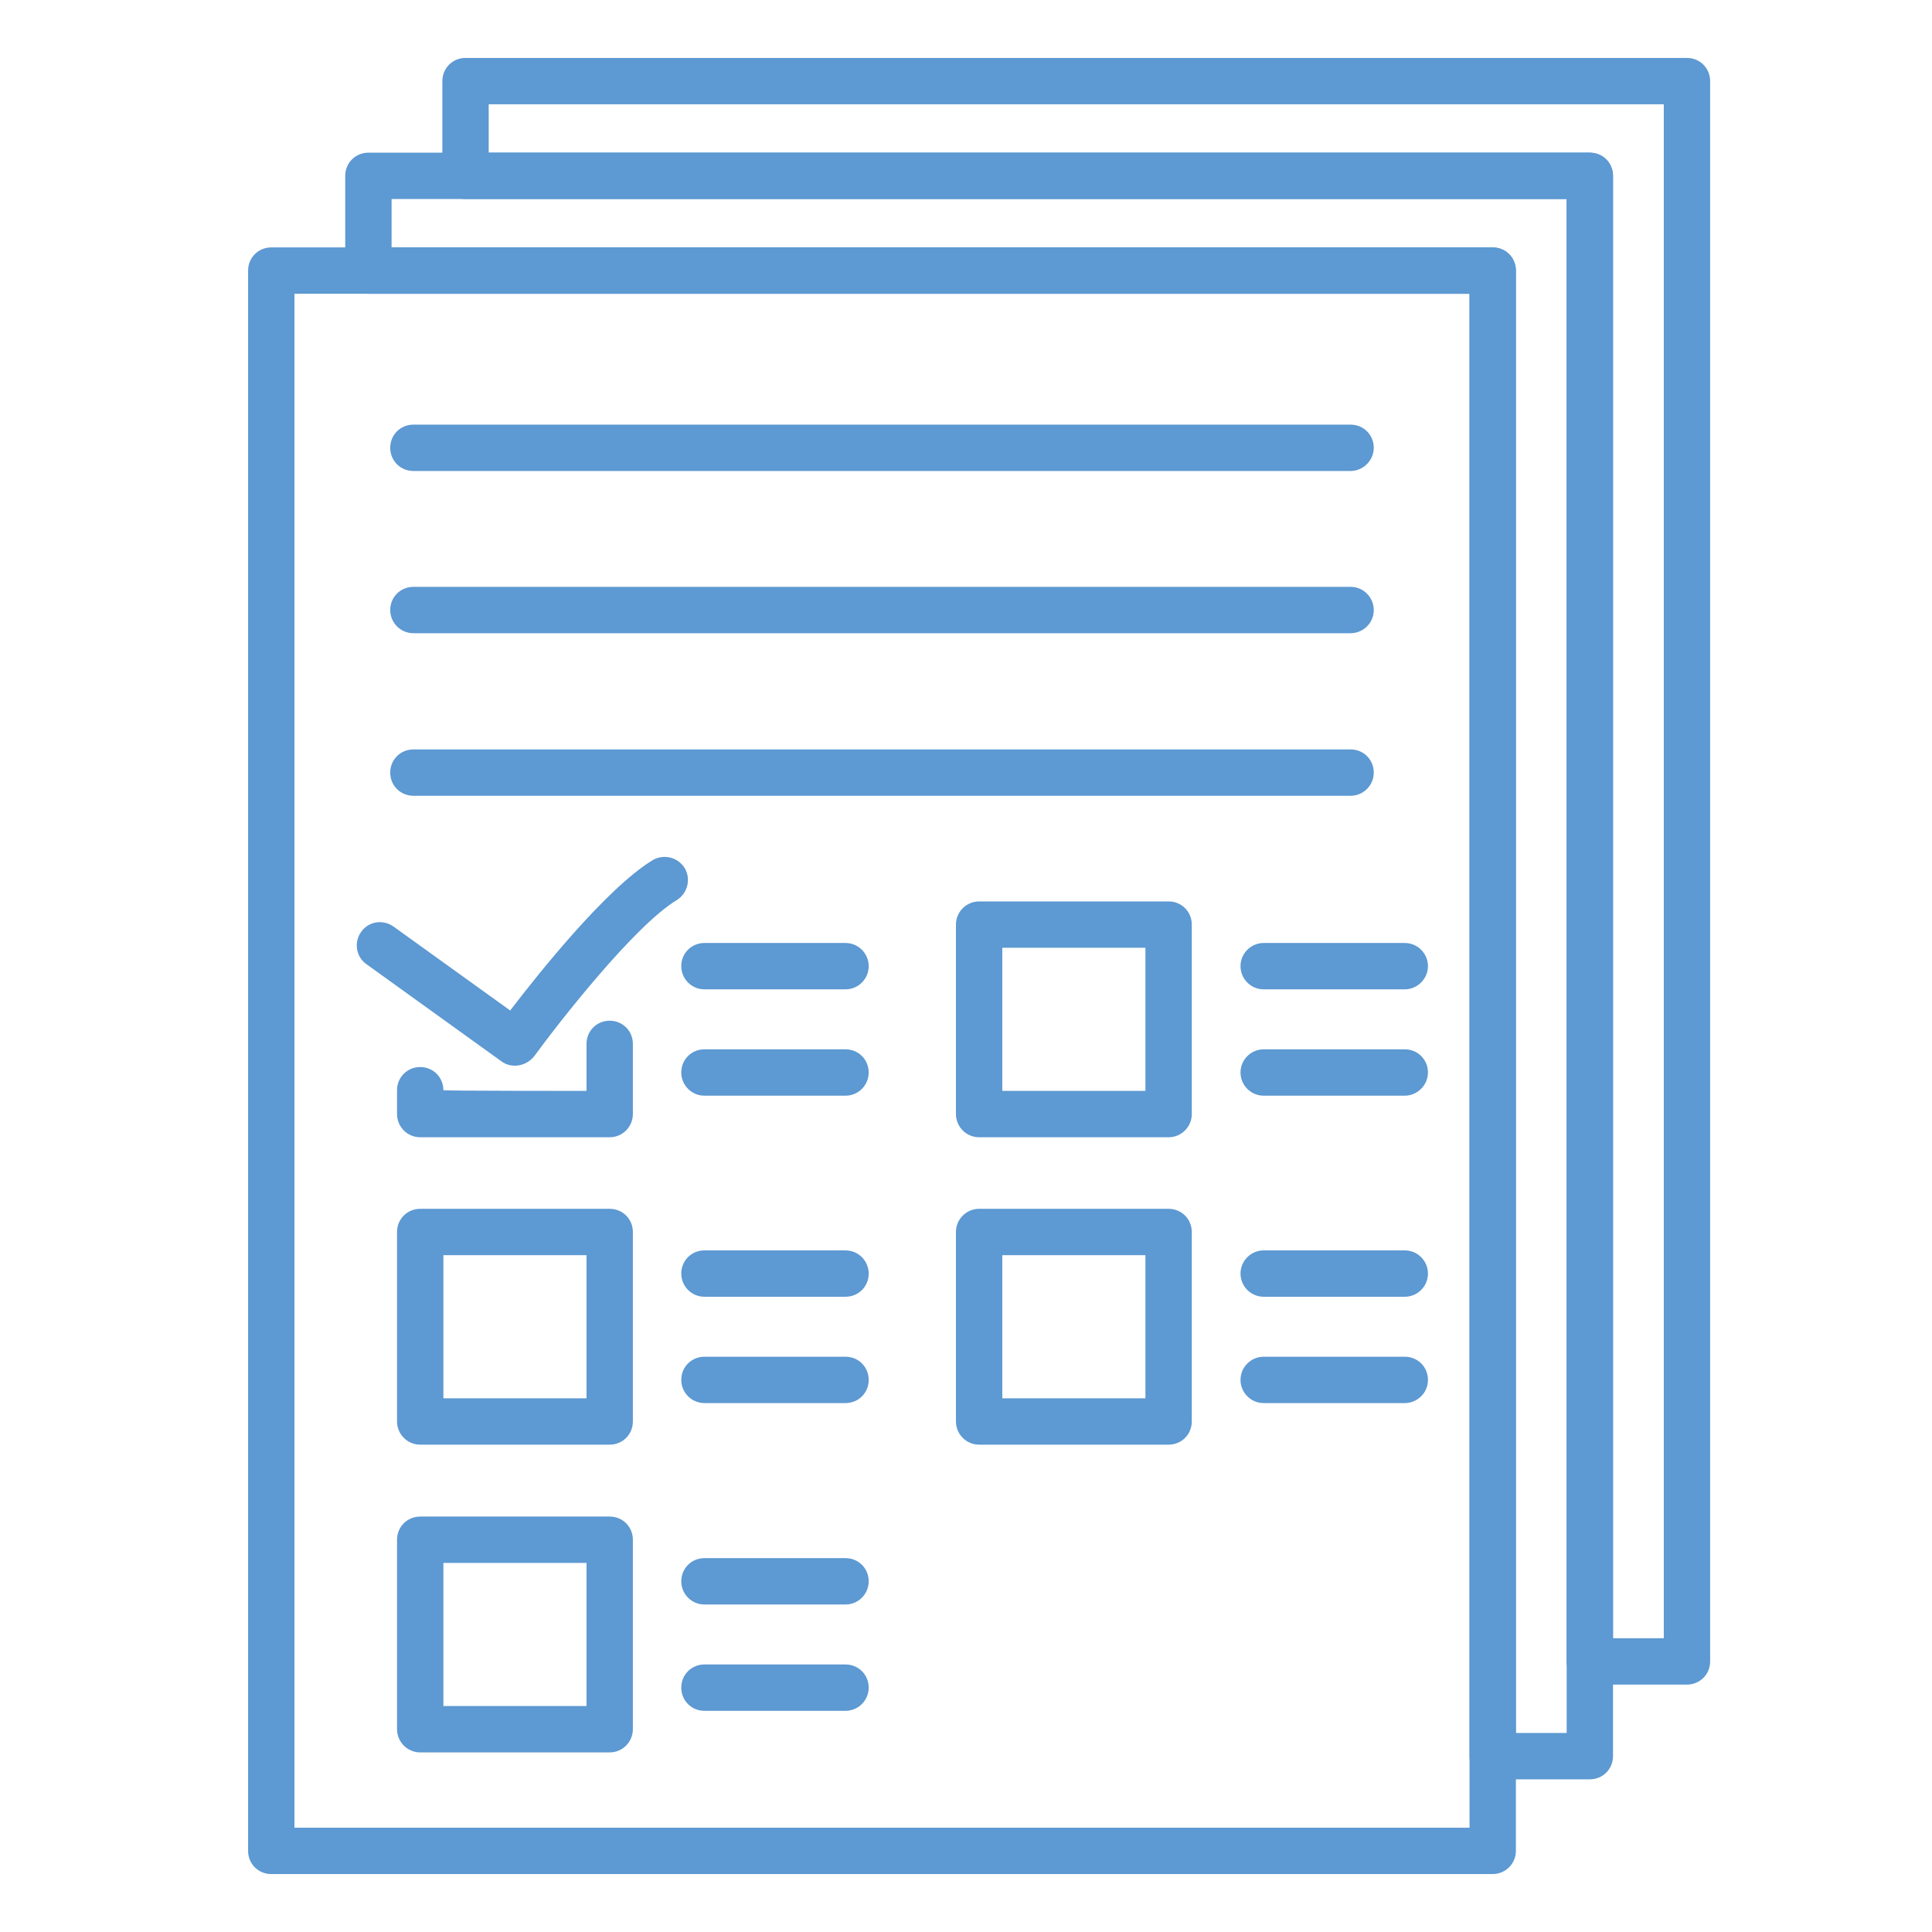 <?xml version="1.0" encoding="UTF-8"?>
<!-- Generator: Adobe Illustrator 23.0.4, SVG Export Plug-In . SVG Version: 6.00 Build 0)  -->
<svg xmlns="http://www.w3.org/2000/svg" xmlns:xlink="http://www.w3.org/1999/xlink" version="1.1" id="Capa_1" x="0px" y="0px" viewBox="0 0 566.9 566.9" style="enable-background:new 0 0 566.9 566.9;" xml:space="preserve">
<style type="text/css">
	.st0{fill:#5D99D2;}
</style>
<g>
	<g>
		<g>
			<path class="st0" d="M-230.7,357c-64.8,0-117.5-52.7-117.5-117.5s52.7-117.5,117.5-117.5c64.8,0,117.5,52.7,117.5,117.5     S-165.9,357-230.7,357z M-230.7,146c-51.5,0-93.5,41.9-93.5,93.5c0,51.5,41.9,93.5,93.5,93.5c51.5,0,93.5-41.9,93.5-93.5     C-137.2,187.9-179.1,146-230.7,146z"></path>
		</g>
		<g>
			<path class="st0" d="M-230.7,173.9c-6.6,0-12-5.4-12-12v-12.1c0-6.6,5.4-12,12-12s12,5.4,12,12v12.1     C-218.7,168.5-224,173.9-230.7,173.9z"></path>
		</g>
		<g>
			<path class="st0" d="M-269.4,184.3c-4.2,0-8.2-2.1-10.4-6l-6.1-10.5c-3.3-5.8-1.3-13.1,4.4-16.4c5.8-3.3,13.1-1.3,16.4,4.4     l6.1,10.5c3.3,5.8,1.4,13.1-4.4,16.4C-265.4,183.8-267.4,184.3-269.4,184.3z"></path>
		</g>
		<g>
			<path class="st0" d="M-297.9,212.7c-2,0-4.1-0.5-6-1.6l-10.5-6.1c-5.7-3.3-7.7-10.7-4.4-16.4c3.3-5.8,10.6-7.7,16.4-4.4l10.5,6.1     c5.7,3.3,7.7,10.7,4.4,16.4C-289.7,210.5-293.7,212.7-297.9,212.7z"></path>
		</g>
		<g>
			<path class="st0" d="M-308.3,251.5h-12.1c-6.6,0-12-5.4-12-12c0-6.6,5.4-12,12-12h12.1c6.6,0,12,5.4,12,12     C-296.2,246.1-301.6,251.5-308.3,251.5z"></path>
		</g>
		<g>
			<path class="st0" d="M-308.4,296.3c-4.2,0-8.2-2.2-10.4-6c-3.3-5.7-1.4-13.1,4.4-16.4l10.5-6.1c5.7-3.3,13.1-1.4,16.4,4.4     c3.3,5.7,1.4,13.1-4.4,16.4l-10.5,6.1C-304.2,295.8-306.3,296.3-308.4,296.3z"></path>
		</g>
		<g>
			<path class="st0" d="M-275.5,329.2c-2,0-4.1-0.5-6-1.6c-5.7-3.3-7.7-10.7-4.4-16.4l6.1-10.5c3.3-5.7,10.7-7.7,16.4-4.4     c5.8,3.3,7.7,10.7,4.4,16.4l-6.1,10.5C-267.3,327-271.4,329.2-275.5,329.2z"></path>
		</g>
		<g>
			<path class="st0" d="M-230.7,341.2c-6.6,0-12-5.4-12-12V317c0-6.6,5.4-12,12-12s12,5.4,12,12v12.1     C-218.7,335.8-224,341.2-230.7,341.2z"></path>
		</g>
		<g>
			<path class="st0" d="M-185.8,329.2c-4.2,0-8.2-2.1-10.4-6l-6.1-10.5c-3.3-5.7-1.4-13.1,4.4-16.4c5.7-3.3,13.1-1.4,16.4,4.4     l6.1,10.5c3.3,5.7,1.4,13.1-4.4,16.4C-181.7,328.7-183.8,329.2-185.8,329.2z"></path>
		</g>
		<g>
			<path class="st0" d="M-153,296.3c-2,0-4.1-0.5-6-1.6l-10.5-6.1c-5.8-3.3-7.7-10.7-4.4-16.4c3.3-5.8,10.7-7.7,16.4-4.4l10.5,6.1     c5.7,3.3,7.7,10.7,4.4,16.4C-144.8,294.2-148.8,296.3-153,296.3z"></path>
		</g>
		<g>
			<path class="st0" d="M-140.9,251.5h-12.1c-6.6,0-12-5.4-12-12c0-6.6,5.4-12,12-12h12.1c6.6,0,12,5.4,12,12     C-128.9,246.1-134.3,251.5-140.9,251.5z"></path>
		</g>
		<g>
			<path class="st0" d="M-163.5,212.7c-4.2,0-8.2-2.2-10.4-6c-3.3-5.8-1.3-13.1,4.4-16.4l10.5-6.1c5.7-3.3,13.1-1.4,16.4,4.4     c3.3,5.8,1.3,13.1-4.4,16.4l-10.5,6.1C-159.4,212.2-161.4,212.7-163.5,212.7z"></path>
		</g>
		<g>
			<path class="st0" d="M-191.9,184.3c-2,0-4.1-0.5-6-1.6c-5.7-3.3-7.7-10.7-4.4-16.4l6.1-10.5c3.3-5.8,10.7-7.7,16.4-4.4     c5.7,3.3,7.7,10.7,4.4,16.4l-6.1,10.5C-183.7,182.1-187.7,184.3-191.9,184.3z"></path>
		</g>
		<g>
			<path class="st0" d="M-230.7,251.5c-1.3,0-2.6-0.2-3.9-0.7c-6.3-2.1-9.6-9-7.5-15.3l16.7-48.6c2.1-6.3,9-9.6,15.3-7.5     c6.3,2.2,9.6,9,7.5,15.3l-16.6,48.6C-221,248.3-225.7,251.5-230.7,251.5z"></path>
		</g>
		<g>
			<path class="st0" d="M-208.7,272.1c-3,0-5.9-1.1-8.2-3.3l-21.9-20.6c-4.9-4.5-5.1-12.1-0.6-17c4.5-4.8,12.2-5.1,17-0.5l21.9,20.6     c4.9,4.5,5.1,12.1,0.6,17C-202.3,270.8-205.5,272.1-208.7,272.1z"></path>
		</g>
		<g>
			<path class="st0" d="M-219.7,130.7h-22c-6.6,0-12-5.4-12-12c0-6.6,5.4-12,12-12h22c6.6,0,12,5.4,12,12     C-207.6,125.3-213,130.7-219.7,130.7z"></path>
		</g>
	</g>
	<g>
		<g>
			<g>
				<path class="st0" d="M-633.9,545.3c-6.6,0-12-5.4-12-12V430.3c0-27.9,16.6-53,42.4-63.9l61-25.7c6.1-2.6,13.2,0.3,15.8,6.4      c2.6,6.1-0.3,13.2-6.4,15.8l-61,25.7c-16.8,7.1-27.7,23.5-27.7,41.7v102.9C-621.8,539.9-627.2,545.3-633.9,545.3z"></path>
			</g>
			<g>
				<path class="st0" d="M-288.2,545.3c-6.6,0-12-5.4-12-12V430.3c0-18.2-10.9-34.6-27.7-41.7l-61-25.8c-6.1-2.6-9-9.6-6.4-15.8      s9.6-9,15.8-6.4l61,25.7c25.7,10.9,42.4,35.9,42.4,63.9v102.9C-276.1,539.9-281.5,545.3-288.2,545.3z"></path>
			</g>
			<g>
				<path class="st0" d="M-461,335.4c-7.7,0-15.3-1.6-22.4-4.8l-42.7-19.3c-19.4-8.8-32-28.3-32-49.6V161.2c0-6.6,5.4-12,12-12      c6.6,0,12,5.4,12,12v100.4c0,11.9,7,22.8,17.9,27.7l42.7,19.3c8,3.6,17.1,3.6,25.1,0l42.7-19.3c10.9-4.9,17.9-15.8,17.9-27.7      V161.2c0-6.6,5.4-12,12-12c6.6,0,12,5.4,12,12v100.4c0,21.4-12.6,40.8-32,49.6l-42.7,19.3C-445.7,333.8-453.4,335.4-461,335.4z"></path>
			</g>
		</g>
		<g>
			<path class="st0" d="M-512.3,184.7c-12.7,0-24.2-2.5-33-7.6c-10.8-6.2-16.7-16-16.7-27.4c0-33,45-72.8,101-72.8     c73.3,0,99.1,65.8,100.2,68.6c1.6,4.3,0.7,9.1-2.4,12.5c-3.1,3.3-7.9,4.6-12.2,3.3c-0.8-0.2-42.8-12.2-74.5,6     C-469.9,178.7-492.5,184.7-512.3,184.7z M-461,100.9c-42.5,0-76.9,29.5-76.9,48.8c0,1.2,0,3.9,4.7,6.6     c12.9,7.5,43.9,5.8,71.3-9.9c22.6-13,48-14.3,66.6-12.8C-406.9,118.6-427.7,100.9-461,100.9z"></path>
		</g>
		<g>
			<path class="st0" d="M-378.2,209.3c-0.9,0-1.7-0.1-2.6-0.3c-8.1-1.8-23.4-7-35.3-22.1c-11.8-14.9-13.3-30.8-13.2-39     c0.1-6.6,5.5-11.9,12-11.9c0.1,0,0.1,0,0.2,0c6.6,0.1,11.9,5.5,11.9,12.2c0,4,0.6,14.4,8.1,23.8c7.5,9.6,17.6,12.6,21.6,13.5     c6.5,1.4,10.6,7.8,9.2,14.3C-367.7,205.5-372.7,209.3-378.2,209.3z"></path>
		</g>
		<g>
			<path class="st0" d="M-490.1,384.3c-1.6,0-3.2-0.3-4.7-1l-47.7-20.5c-3.3-1.4-5.8-4.3-6.8-7.8c-1-3.5-0.3-7.2,1.7-10.2l31.6-44.8     c3.8-5.4,11.3-6.7,16.7-2.9c5.4,3.8,6.7,11.3,2.9,16.8l-23,32.6l24.4,10.5l23.8-39.9c3.4-5.7,10.8-7.6,16.5-4.2     c5.7,3.4,7.6,10.8,4.2,16.5l-29.1,48.9C-482,382.2-486,384.3-490.1,384.3z"></path>
		</g>
		<g>
			<path class="st0" d="M-432.9,384.3c-4.1,0-8.1-2.1-10.3-5.9l-29.1-48.9c-3.4-5.7-1.5-13.1,4.2-16.5c5.7-3.4,13.1-1.5,16.5,4.2     l23.7,39.9l24.4-10.5l-23-32.6c-3.8-5.4-2.5-12.9,2.9-16.7c5.4-3.8,12.9-2.5,16.7,2.9l31.6,44.8c2.1,3,2.7,6.7,1.7,10.2     c-1,3.5-3.5,6.3-6.8,7.8l-47.7,20.5C-429.7,384-431.3,384.3-432.9,384.3z"></path>
		</g>
		<g>
			<path class="st0" d="M-462,419.3c-3.5,0-7-1.5-9.4-4.5l-28.1-35c-4.1-5.2-3.3-12.7,1.9-16.9c5.2-4.1,12.7-3.3,16.9,1.9l28.1,35     c4.1,5.2,3.3,12.7-1.9,16.9C-456.8,418.5-459.4,419.3-462,419.3z"></path>
		</g>
		<g>
			<path class="st0" d="M-485.7,525.1c-0.9,0-1.8-0.1-2.6-0.3c-6.5-1.4-10.6-7.9-9.1-14.3l23.7-105.8c1.5-6.5,7.9-10.5,14.4-9.1     c6.5,1.5,10.6,7.9,9.1,14.4L-474,515.7C-475.3,521.3-480.2,525.1-485.7,525.1z"></path>
		</g>
		<g>
			<path class="st0" d="M-462.1,419.3c-2.6,0-5.3-0.9-7.5-2.6c-5.2-4.2-6-11.7-1.9-16.9l28.1-35c4.2-5.2,11.7-6,16.9-1.9     c5.2,4.2,6,11.7,1.9,16.9l-28.1,35C-455,417.8-458.5,419.3-462.1,419.3z"></path>
		</g>
		<g>
			<path class="st0" d="M-436.3,525.1c-5.4,0-10.3-3.7-11.7-9.2l-25.8-105.8c-1.6-6.4,2.4-12.9,8.8-14.5c6.4-1.6,13,2.4,14.5,8.8     l25.8,105.8c1.6,6.5-2.4,13-8.8,14.5C-434.4,525-435.3,525.1-436.3,525.1z"></path>
		</g>
		<g>
			<path class="st0" d="M-462.1,545.3c-2.7,0-5.5-0.9-7.8-2.9l-23.7-20.1c-5.1-4.3-5.7-11.9-1.4-16.9c4.3-5.1,11.9-5.7,16.9-1.4     l23.7,20.1c5.1,4.3,5.7,11.9,1.4,17C-455.3,543.8-458.7,545.3-462.1,545.3z"></path>
		</g>
		<g>
			<path class="st0" d="M-462,545.3c-3.6,0-7.1-1.6-9.5-4.6c-4.1-5.2-3.2-12.8,2.1-16.9l25.8-20.1c5.2-4.1,12.8-3.2,16.9,2.1     c4.1,5.2,3.2,12.8-2.1,16.9l-25.8,20.1C-456.9,544.4-459.5,545.3-462,545.3z"></path>
		</g>
	</g>
</g>
<path class="st0" d="M908.1,707.8c-6,0-10.8-5-10.8-11.2v-71.8c0-8.4,1.3-16.8,3.9-24.8l34-105l31.4-173.4c0.5-2.7,0-5.4-1.4-7.6  c-1.4-2.2-3.6-3.7-6.1-4.2c-2.5-0.5-5.1,0-7.2,1.5c-2.1,1.5-3.6,3.7-4.1,6.3c-0.1,0.3-0.1,0.6-0.2,1l-34.9,123.2  c-1.5,5.4-6.7,8.8-12.1,7.9c-5.4-0.9-9.3-5.8-9.1-11.4l4.8-156.5c0-0.2,0-0.4,0-0.6c0.2-2.6-0.6-5.2-2.2-7.2s-3.9-3.3-6.5-3.5  c-5.2-0.5-9.9,3.5-10.4,9c0,0.3-0.1,0.5-0.1,0.8l-24.5,160.2c-0.9,5.7-5.8,9.7-11.3,9.4c-5.5-0.3-10-4.9-10.2-10.6L823,267  c0-0.2,0-0.4,0-0.5c0-5.5-4.3-9.9-9.6-9.9c-5.3,0-9.6,4.4-9.6,9.9c0,0.3,0,0.5,0,0.8l-11.9,172.2c-0.4,5.7-4.9,10.2-10.5,10.4  c-5.6,0.2-10.3-4-11.1-9.7l-21.1-164.3c0-0.2-0.1-0.5-0.1-0.7c-0.4-5.4-5-9.6-10.2-9.2c-5.3,0.4-9.3,5.1-8.9,10.6c0,0.1,0,0.2,0,0.3  l9.2,219.1c0.2,4.8-2.6,9.2-7,11c-4.4,1.7-9.3,0.3-12.3-3.4l-49.2-62.7c-0.1-0.2-0.3-0.3-0.4-0.5c-1.5-2.2-3.7-3.6-6.3-4  c-2.6-0.4-5.1,0.3-7.2,1.9c-4.1,3.2-4.9,9.3-1.9,13.6c0.2,0.3,0.4,0.6,0.6,1l56.6,100.5l37.6,32c17.5,14.9,27.5,36.9,27.5,60.3v51.1  c0,6.2-4.9,11.2-10.8,11.2c-6,0-10.8-5-10.8-11.2v-51.1c0-16.7-7.1-32.4-19.6-43L697,569.2c-1-0.8-1.8-1.9-2.5-3l-57.3-101.7  c-9.5-14-6.6-33.7,6.6-44.1c6.7-5.3,15.1-7.5,23.5-6.2c8.3,1.3,15.5,5.8,20.5,12.8l28.4,36.1l-7.8-185.2  c-1.1-17.7,11.9-33.1,29-34.3c17-1.2,31.9,12,33.3,29.6l7.1,55.3l4.3-62.4c0.2-17.6,14.2-31.8,31.2-31.8c17.1,0,31.1,14.3,31.2,32  l2.9,63.2l8-52.4c1.7-17.5,16.8-30.4,33.8-28.9c8.3,0.8,15.8,4.8,21.2,11.4c5.3,6.5,7.8,14.8,7.2,23.2l-2.1,68.4l10.9-38.5  c1.7-8.2,6.4-15.3,13.2-20c6.9-4.8,15.3-6.5,23.5-4.8c8.2,1.7,15.2,6.6,19.9,13.7c4.6,7.2,6.3,15.8,4.6,24.2l-31.5,174.1  c-0.1,0.5-0.2,1-0.4,1.5l-34.3,105.7c-1.9,5.7-2.8,11.7-2.8,17.7v71.8C918.9,702.8,914.1,707.8,908.1,707.8z"></path>
<g>
	<path class="st0" d="M438,549.9H79.6c-3.8,0-6.8-3-6.8-6.8V79.4c0-3.8,3-6.8,6.8-6.8H438c3.8,0,6.8,3,6.8,6.8v463.7   C444.8,546.9,441.7,549.9,438,549.9z M86.4,536.3h344.8V86.2H86.4V536.3z"></path>
	<path class="st0" d="M396.3,138.2h-275c-3.8,0-6.8-3-6.8-6.8c0-3.8,3-6.8,6.8-6.8h275c3.8,0,6.8,3,6.8,6.8   C403.1,135.1,400,138.2,396.3,138.2z"></path>
	<path class="st0" d="M396.3,185.8h-275c-3.8,0-6.8-3.1-6.8-6.8c0-3.8,3-6.8,6.8-6.8h275c3.8,0,6.8,3.1,6.8,6.8   C403.1,182.8,400,185.8,396.3,185.8z"></path>
	<path class="st0" d="M396.3,233.5h-275c-3.8,0-6.8-3-6.8-6.8s3-6.8,6.8-6.8h275c3.8,0,6.8,3,6.8,6.8S400,233.5,396.3,233.5z"></path>
	<path class="st0" d="M178.9,333.7h-55.6c-3.8,0-6.8-3.1-6.8-6.8v-7c0-3.8,3-6.8,6.8-6.8c3.8,0,6.8,3,6.8,6.8c0,0.2,42,0.2,42,0.2   v-13.8c0-3.8,3-6.8,6.8-6.8s6.8,3,6.8,6.8v20.6C185.7,330.6,182.7,333.7,178.9,333.7z"></path>
	<path class="st0" d="M178.9,423.9h-55.6c-3.8,0-6.8-3.1-6.8-6.8v-55.6c0-3.8,3-6.8,6.8-6.8h55.6c3.8,0,6.8,3,6.8,6.8v55.6   C185.7,420.9,182.7,423.9,178.9,423.9z M130.1,410.3h42v-42h-42V410.3z"></path>
	<path class="st0" d="M178.9,514.2h-55.6c-3.8,0-6.8-3.1-6.8-6.8v-55.6c0-3.8,3-6.8,6.8-6.8h55.6c3.8,0,6.8,3,6.8,6.8v55.6   C185.7,511.1,182.7,514.2,178.9,514.2z M130.1,500.6h42v-42h-42V500.6z"></path>
	<path class="st0" d="M342.9,333.7h-55.6c-3.8,0-6.8-3.1-6.8-6.8v-55.6c0-3.8,3.1-6.8,6.8-6.8h55.6c3.8,0,6.8,3,6.8,6.8v55.6   C349.7,330.6,346.7,333.7,342.9,333.7z M294.1,320.1h42v-42h-42V320.1z"></path>
	<path class="st0" d="M342.9,423.9h-55.6c-3.8,0-6.8-3.1-6.8-6.8v-55.6c0-3.8,3.1-6.8,6.8-6.8h55.6c3.8,0,6.8,3,6.8,6.8v55.6   C349.7,420.9,346.7,423.9,342.9,423.9z M294.1,410.3h42v-42h-42V410.3z"></path>
	<path class="st0" d="M248.1,290.3h-41.4c-3.8,0-6.8-3.1-6.8-6.8c0-3.8,3-6.8,6.8-6.8h41.4c3.8,0,6.8,3.1,6.8,6.8   C254.9,287.2,251.9,290.3,248.1,290.3z"></path>
	<path class="st0" d="M248.1,321.5h-41.4c-3.8,0-6.8-3.1-6.8-6.8c0-3.8,3-6.8,6.8-6.8h41.4c3.8,0,6.8,3,6.8,6.8   C254.9,318.4,251.9,321.5,248.1,321.5z"></path>
	<path class="st0" d="M412.2,290.3h-41.4c-3.8,0-6.8-3.1-6.8-6.8c0-3.8,3.1-6.8,6.8-6.8h41.4c3.8,0,6.8,3.1,6.8,6.8   C419,287.2,415.9,290.3,412.2,290.3z"></path>
	<path class="st0" d="M412.2,321.5h-41.4c-3.8,0-6.8-3.1-6.8-6.8c0-3.8,3.1-6.8,6.8-6.8h41.4c3.8,0,6.8,3,6.8,6.8   C419,318.4,415.9,321.5,412.2,321.5z"></path>
	<path class="st0" d="M412.2,380.5h-41.4c-3.8,0-6.8-3.1-6.8-6.8c0-3.8,3.1-6.8,6.8-6.8h41.4c3.8,0,6.8,3.1,6.8,6.8   C419,377.5,415.9,380.5,412.2,380.5z"></path>
	<path class="st0" d="M412.2,411.7h-41.4c-3.8,0-6.8-3.1-6.8-6.8c0-3.8,3.1-6.8,6.8-6.8h41.4c3.8,0,6.8,3,6.8,6.8   C419,408.7,415.9,411.7,412.2,411.7z"></path>
	<path class="st0" d="M248.1,380.5h-41.4c-3.8,0-6.8-3.1-6.8-6.8c0-3.8,3-6.8,6.8-6.8h41.4c3.8,0,6.8,3.1,6.8,6.8   C254.9,377.5,251.9,380.5,248.1,380.5z"></path>
	<path class="st0" d="M248.1,411.7h-41.4c-3.8,0-6.8-3.1-6.8-6.8c0-3.8,3-6.8,6.8-6.8h41.4c3.8,0,6.8,3,6.8,6.8   C254.9,408.7,251.9,411.7,248.1,411.7z"></path>
	<path class="st0" d="M248.1,470.8h-41.4c-3.8,0-6.8-3.1-6.8-6.8c0-3.8,3-6.8,6.8-6.8h41.4c3.8,0,6.8,3,6.8,6.8   C254.9,467.7,251.9,470.8,248.1,470.8z"></path>
	<path class="st0" d="M248.1,502h-41.4c-3.8,0-6.8-3-6.8-6.8c0-3.8,3-6.8,6.8-6.8h41.4c3.8,0,6.8,3,6.8,6.8   C254.9,498.9,251.9,502,248.1,502z"></path>
	<path class="st0" d="M151.1,312.7c-1.4,0-2.8-0.4-4-1.3l-39.6-28.5c-3.1-2.2-3.7-6.5-1.5-9.5c2.2-3.1,6.4-3.7,9.5-1.5l34.2,24.6   c8.5-11.1,28.3-35.9,41.8-44.1c3.2-1.9,7.4-0.9,9.4,2.3c1.9,3.2,0.9,7.4-2.3,9.4c-12.3,7.4-34.4,35.6-41.9,45.9   C155.3,311.7,153.2,312.7,151.1,312.7z"></path>
	<path class="st0" d="M495,494.3h-28.5c-3.8,0-6.8-3-6.8-6.8V58.4H136.6c-3.8,0-6.8-3-6.8-6.8V23.8c0-3.8,3-6.8,6.8-6.8H495   c3.8,0,6.8,3,6.8,6.8v463.7C501.8,491.3,498.8,494.3,495,494.3z M473.3,480.7h14.9V30.6H143.4v14.2h323.1c3.8,0,6.8,3,6.8,6.8   V480.7z"></path>
	<path class="st0" d="M466.5,522.1H438c-3.8,0-6.8-3-6.8-6.8V86.2H108.1c-3.8,0-6.8-3-6.8-6.8V51.6c0-3.8,3-6.8,6.8-6.8h358.4   c3.8,0,6.8,3,6.8,6.8v463.7C473.3,519.1,470.3,522.1,466.5,522.1z M444.8,508.5h14.9V58.4H114.9v14.2H438c3.8,0,6.8,3,6.8,6.8   V508.5z"></path>
</g>
</svg>
